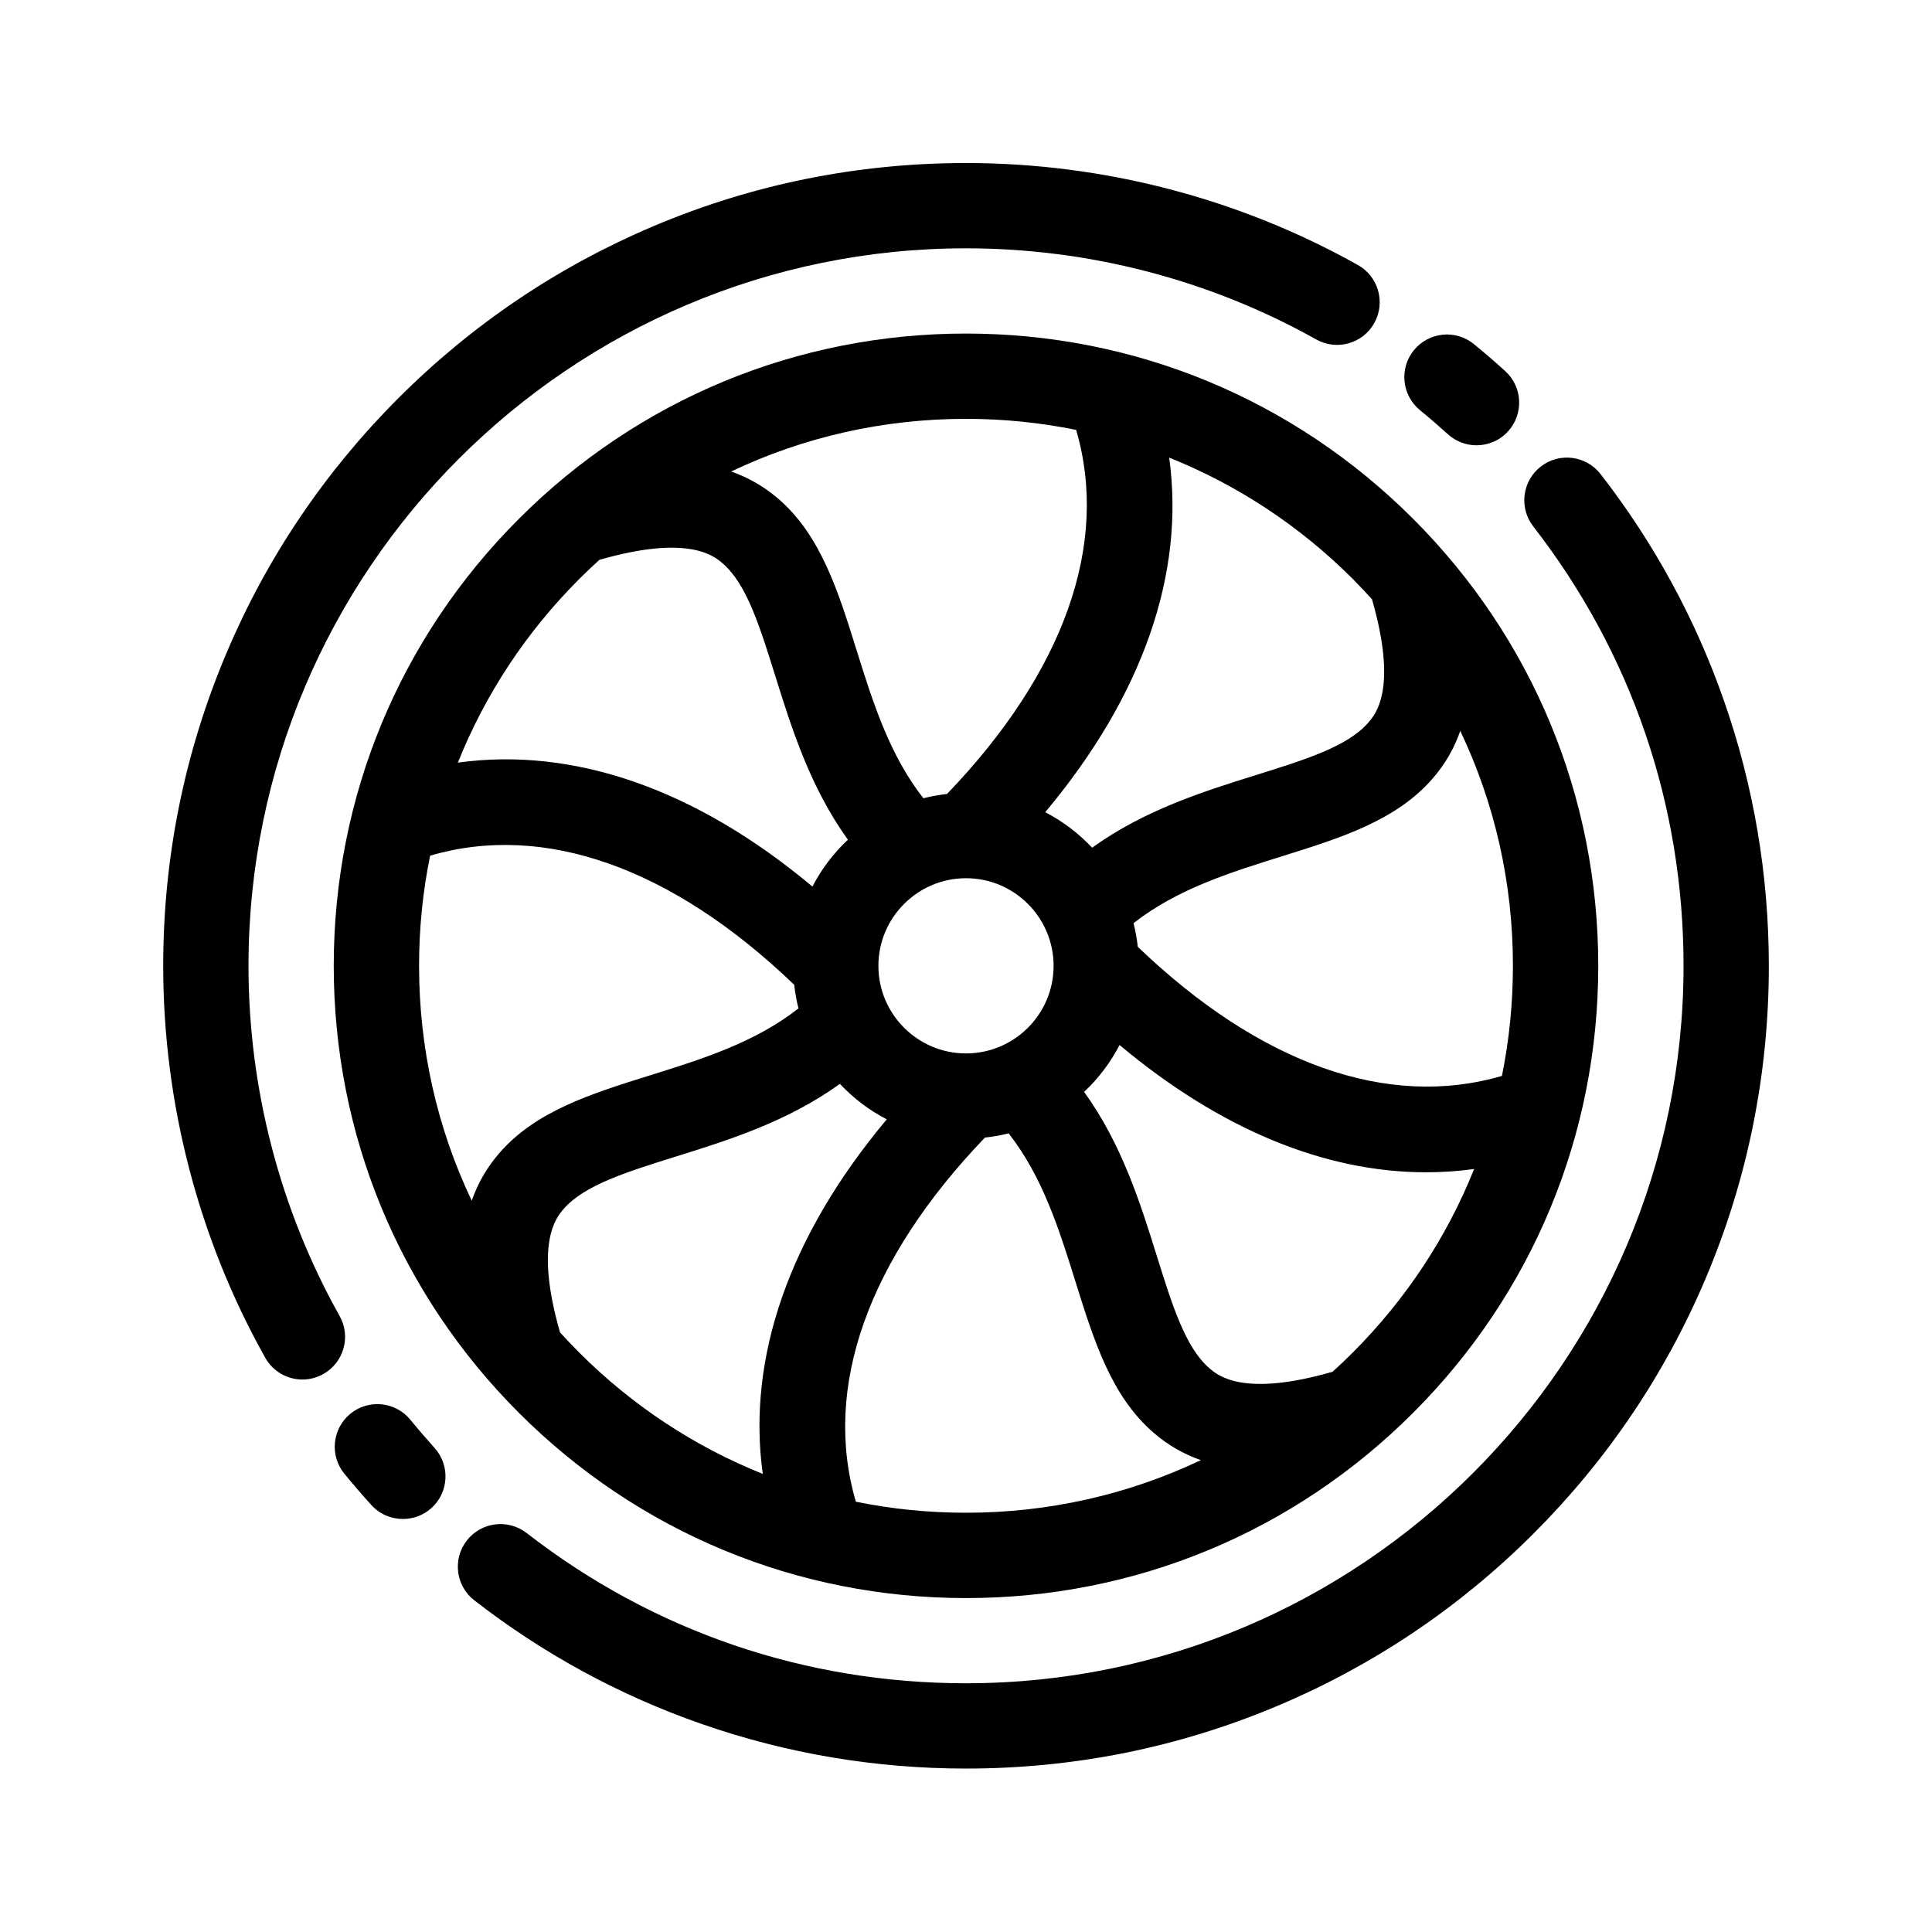 <?xml version="1.0" encoding="utf-8"?>
<!-- Generator: Adobe Illustrator 16.0.0, SVG Export Plug-In . SVG Version: 6.00 Build 0)  -->
<!DOCTYPE svg PUBLIC "-//W3C//DTD SVG 1.1//EN" "http://www.w3.org/Graphics/SVG/1.1/DTD/svg11.dtd">
<svg version="1.1" id="Layer_1" xmlns="http://www.w3.org/2000/svg" xmlns:xlink="http://www.w3.org/1999/xlink" x="0px" y="0px"
	 width="42.52px" height="42.512px" viewBox="0 0 42.52 42.512" enable-background="new 0 0 42.52 42.512" xml:space="preserve">
<g>
	<path d="M21.26,7.341c-3.717,0-7.211,1.448-9.839,4.076s-4.076,6.122-4.076,9.839c0,3.716,1.448,7.211,4.076,9.839
		s6.122,4.076,9.839,4.076s7.211-1.448,9.839-4.076c2.629-2.628,4.076-6.123,4.076-9.839c0-3.717-1.447-7.211-4.076-9.839
		C28.471,8.789,24.977,7.341,21.26,7.341z M30.195,13.188c0.566,1.965,0.084,2.525-0.079,2.713
		c-0.451,0.525-1.384,0.816-2.462,1.153c-1.168,0.365-2.461,0.77-3.618,1.602c-0.297-0.315-0.646-0.581-1.032-0.781
		c2.144-2.561,3.08-5.249,2.728-7.803c1.496,0.598,2.868,1.498,4.041,2.67C29.917,12.889,30.058,13.037,30.195,13.188z
		 M21.26,19.328c1.063,0,1.928,0.865,1.928,1.928c0,1.063-0.864,1.928-1.928,1.928c-1.063,0-1.928-0.865-1.928-1.928
		C19.332,20.193,20.198,19.328,21.26,19.328z M23.684,9.461c0.735,2.508-0.261,5.325-2.842,8.013c-0.177,0.02-0.35,0.051-0.52,0.094
		c-0.749-0.954-1.116-2.126-1.472-3.265c-0.405-1.298-0.789-2.524-1.721-3.326c-0.31-0.267-0.654-0.466-1.038-0.6
		c1.594-0.759,3.35-1.159,5.168-1.159C22.083,9.218,22.895,9.301,23.684,9.461z M12.748,12.743c0.145-0.145,0.293-0.286,0.444-0.422
		c1.965-0.565,2.525-0.083,2.713,0.078c0.525,0.452,0.816,1.384,1.153,2.463c0.365,1.168,0.77,2.461,1.603,3.619
		c-0.315,0.295-0.581,0.644-0.781,1.031c-2.561-2.144-5.249-3.08-7.803-2.728C10.675,15.289,11.575,13.916,12.748,12.743z
		 M9.466,18.832c2.508-0.736,5.324,0.26,8.013,2.841c0.02,0.178,0.051,0.351,0.094,0.52c-0.953,0.75-2.126,1.117-3.265,1.473
		c-1.298,0.405-2.524,0.788-3.326,1.72c-0.267,0.31-0.466,0.654-0.6,1.039c-0.76-1.595-1.159-3.351-1.159-5.168
		C9.223,20.432,9.305,19.621,9.466,18.832z M12.325,29.323c-0.565-1.965-0.083-2.526,0.078-2.714
		c0.452-0.524,1.384-0.815,2.464-1.153c1.168-0.364,2.461-0.769,3.618-1.602c0.296,0.316,0.644,0.58,1.031,0.781
		c-2.145,2.561-3.081,5.249-2.729,7.803c-1.495-0.599-2.867-1.498-4.04-2.671C12.603,29.623,12.462,29.474,12.325,29.323z
		 M18.836,33.05c-0.735-2.508,0.26-5.324,2.841-8.014c0.178-0.019,0.351-0.05,0.521-0.093c0.749,0.954,1.116,2.126,1.472,3.266
		c0.405,1.297,0.788,2.522,1.721,3.325c0.31,0.267,0.653,0.467,1.038,0.601c-1.595,0.758-3.351,1.158-5.168,1.158
		C20.437,33.293,19.625,33.211,18.836,33.05z M29.772,29.767c-0.145,0.145-0.293,0.286-0.444,0.423
		c-1.965,0.566-2.525,0.084-2.713-0.079c-0.525-0.452-0.816-1.384-1.153-2.462c-0.365-1.169-0.769-2.462-1.602-3.618
		c0.315-0.297,0.58-0.646,0.78-1.032c2.209,1.85,4.513,2.801,6.744,2.801c0.354,0,0.708-0.024,1.059-0.072
		C31.845,27.222,30.945,28.594,29.772,29.767z M33.055,23.679c-2.509,0.735-5.325-0.261-8.014-2.841
		c-0.02-0.178-0.051-0.351-0.094-0.52c0.954-0.75,2.127-1.117,3.266-1.472c1.298-0.406,2.523-0.789,3.325-1.721
		c0.267-0.31,0.467-0.654,0.6-1.039c0.76,1.594,1.159,3.35,1.159,5.168C33.297,22.079,33.215,22.89,33.055,23.679z"/>
	<path d="M37.947,15.437c-0.628-1.804-1.544-3.488-2.721-5.003c-0.317-0.409-0.906-0.484-1.316-0.166
		c-0.409,0.317-0.484,0.907-0.166,1.317c2.164,2.788,3.308,6.132,3.308,9.671c0,8.707-7.083,15.79-15.791,15.79
		c-3.539,0-6.883-1.143-9.671-3.307c-0.41-0.317-1-0.243-1.317,0.166c-0.317,0.41-0.243,0.999,0.166,1.316
		c1.516,1.177,3.199,2.093,5.004,2.721c1.866,0.651,3.824,0.981,5.818,0.981c2.385,0,4.699-0.467,6.878-1.39
		c2.104-0.89,3.993-2.163,5.615-3.785c1.622-1.623,2.896-3.512,3.786-5.615c0.922-2.18,1.389-4.493,1.389-6.878
		C38.928,19.261,38.598,17.303,37.947,15.437z"/>
	<path d="M9.031,31.246c-0.328-0.4-0.919-0.46-1.32-0.132c-0.4,0.328-0.46,0.92-0.132,1.32c0.19,0.232,0.39,0.465,0.593,0.688
		c0.185,0.205,0.439,0.308,0.694,0.308c0.226,0,0.451-0.079,0.631-0.242c0.384-0.349,0.412-0.941,0.064-1.325
		C9.38,31.661,9.201,31.454,9.031,31.246z"/>
	<path d="M7.475,28.964c-1.313-2.342-2.006-5.007-2.006-7.708c0-8.707,7.084-15.791,15.791-15.791c2.702,0,5.366,0.693,7.708,2.006
		c0.453,0.253,1.024,0.092,1.277-0.36s0.093-1.024-0.359-1.278c-2.621-1.469-5.604-2.245-8.626-2.245
		c-2.385,0-4.699,0.467-6.877,1.389c-2.104,0.89-3.994,2.164-5.616,3.786c-1.622,1.623-2.896,3.512-3.785,5.616
		c-0.922,2.179-1.39,4.493-1.39,6.877c0,3.021,0.776,6.005,2.245,8.625c0.173,0.308,0.491,0.48,0.819,0.48
		c0.155,0,0.313-0.039,0.458-0.12C7.567,29.988,7.728,29.416,7.475,28.964z"/>
	<path d="M31.251,9.027c0.208,0.17,0.415,0.349,0.615,0.53c0.18,0.163,0.405,0.243,0.629,0.243c0.257,0,0.512-0.104,0.696-0.308
		c0.348-0.384,0.319-0.978-0.064-1.325c-0.223-0.203-0.455-0.402-0.688-0.593c-0.401-0.329-0.992-0.269-1.321,0.132
		C30.791,8.107,30.85,8.698,31.251,9.027z"/>
</g>
</svg>
